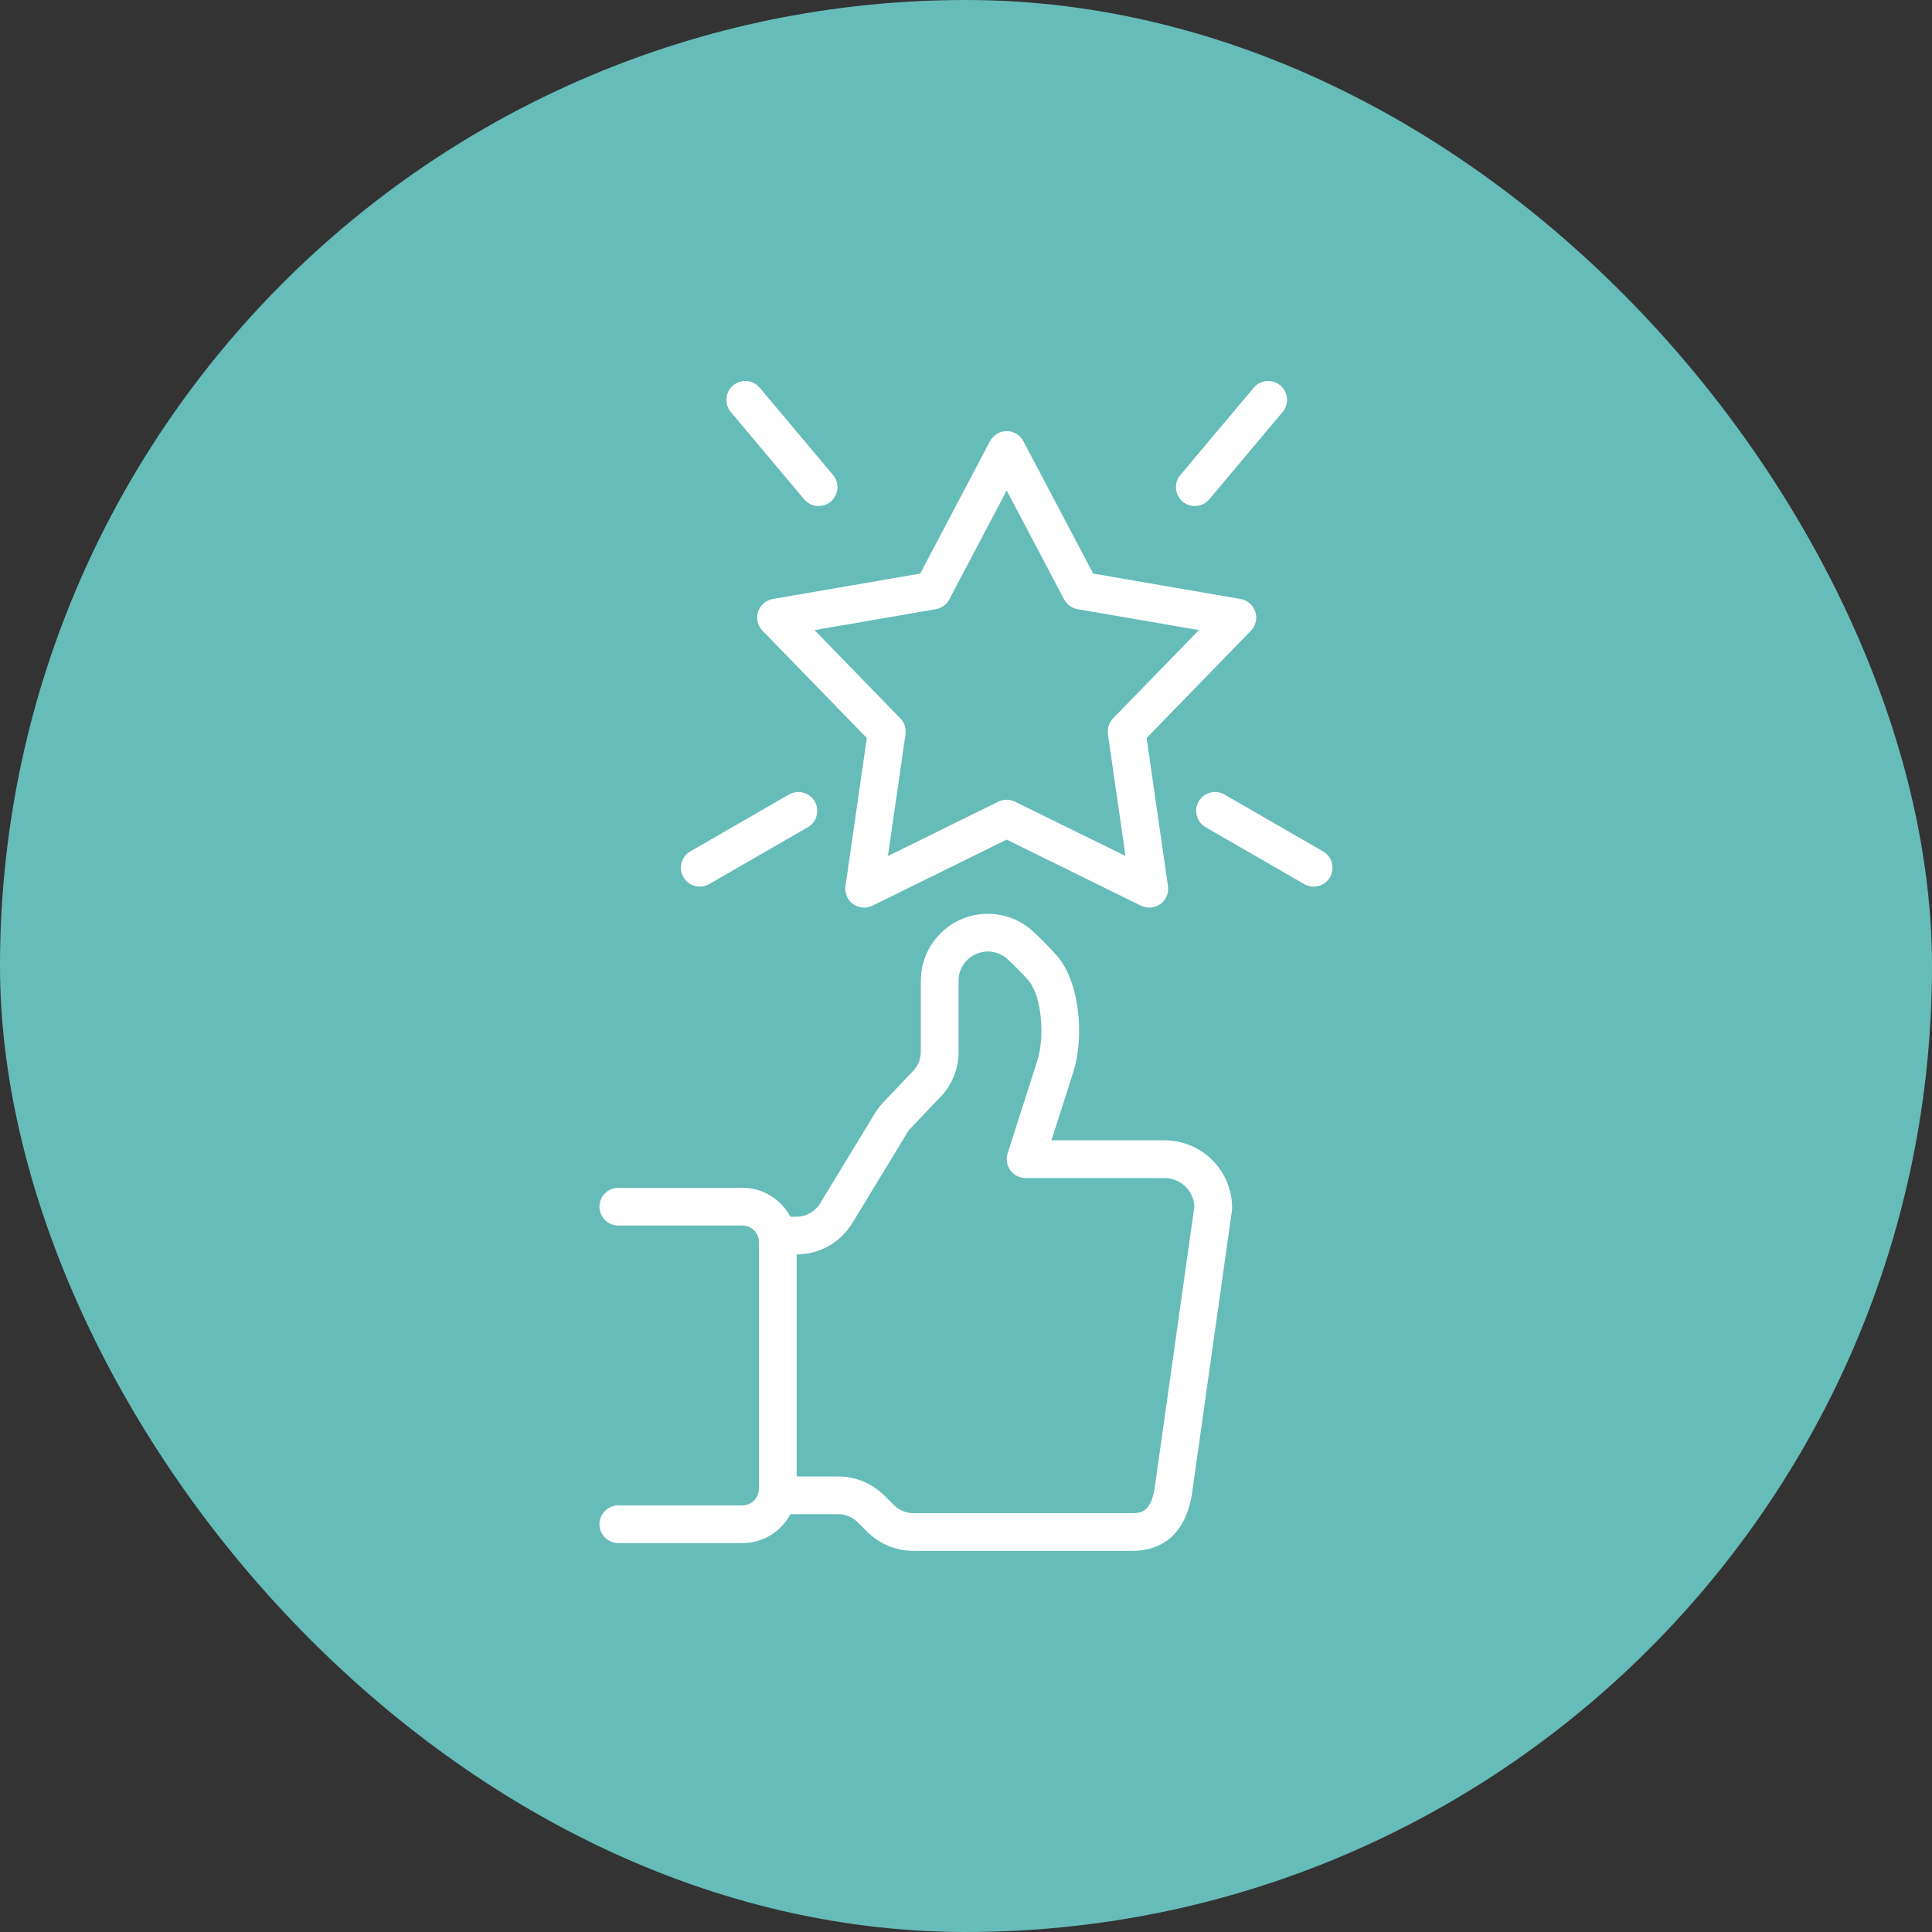 <svg width="80" height="80" viewBox="0 0 80 80" fill="none" xmlns="http://www.w3.org/2000/svg">
<rect x="0" y="0" width="80" height="80" fill="#333333" stroke="none"/>
<rect width="80" height="80" rx="40" fill="#66BCB9"/>
<path d="M31.391 25.332C31.347 25.467 31.34 25.612 31.373 25.751C31.405 25.889 31.474 26.016 31.574 26.118L35.893 30.56L35.009 36.69C34.989 36.83 35.007 36.974 35.063 37.105C35.118 37.236 35.208 37.349 35.323 37.433C35.438 37.517 35.574 37.567 35.716 37.579C35.857 37.591 36 37.565 36.127 37.502L41.684 34.767L47.244 37.502C47.372 37.565 47.514 37.591 47.656 37.579C47.798 37.567 47.933 37.517 48.048 37.433C48.163 37.349 48.253 37.236 48.309 37.105C48.364 36.974 48.383 36.83 48.362 36.689L47.479 30.559L51.798 26.117C51.897 26.015 51.966 25.888 51.998 25.75C52.031 25.611 52.025 25.466 51.981 25.331C51.937 25.196 51.856 25.075 51.749 24.982C51.642 24.889 51.511 24.827 51.37 24.803L45.266 23.75L42.375 18.268C42.309 18.143 42.21 18.037 42.088 17.964C41.966 17.89 41.827 17.852 41.684 17.852C41.542 17.852 41.403 17.89 41.281 17.964C41.159 18.037 41.059 18.143 40.993 18.268L38.105 23.75L32.001 24.803C31.861 24.828 31.73 24.89 31.622 24.983C31.515 25.076 31.435 25.197 31.391 25.332ZM38.75 25.225C38.868 25.204 38.98 25.157 39.076 25.087C39.173 25.016 39.253 24.925 39.308 24.819L41.685 20.309L44.063 24.819C44.119 24.925 44.198 25.017 44.295 25.087C44.392 25.157 44.504 25.204 44.621 25.225L49.644 26.091L46.09 29.746C46.007 29.832 45.945 29.936 45.908 30.049C45.871 30.163 45.86 30.284 45.877 30.402L46.605 35.447L42.029 33.196C41.922 33.144 41.804 33.116 41.684 33.116C41.565 33.116 41.447 33.144 41.339 33.196L36.767 35.446L37.495 30.402C37.511 30.284 37.501 30.163 37.464 30.049C37.427 29.936 37.364 29.832 37.281 29.746L33.727 26.091L38.75 25.225ZM30.739 62.335H25.604C25.396 62.335 25.198 62.417 25.051 62.564C24.905 62.711 24.822 62.909 24.822 63.117C24.822 63.324 24.905 63.522 25.051 63.669C25.198 63.815 25.396 63.898 25.604 63.898H30.739C31.148 63.898 31.549 63.786 31.899 63.575C32.25 63.363 32.536 63.061 32.727 62.699H34.681C34.841 62.695 35 62.725 35.148 62.788C35.297 62.849 35.43 62.942 35.539 63.059L35.889 63.406C36.145 63.666 36.45 63.872 36.787 64.012C37.124 64.151 37.486 64.222 37.85 64.219H46.905C47.674 64.219 49.015 63.916 49.351 61.891L49.354 61.872L51.012 50.124C51.017 50.088 51.019 50.051 51.019 50.015C51.019 49.274 50.725 48.563 50.201 48.039C49.677 47.514 48.967 47.219 48.226 47.218H43.538L44.446 44.379C44.885 43.009 44.738 40.778 43.821 39.64C43.459 39.224 43.071 38.83 42.659 38.463C42.252 38.131 41.76 37.921 41.238 37.858C40.717 37.794 40.188 37.88 39.714 38.105C39.239 38.331 38.839 38.686 38.558 39.13C38.278 39.574 38.129 40.088 38.129 40.614V43.525C38.133 43.68 38.105 43.835 38.047 43.978C37.99 44.122 37.903 44.253 37.794 44.363L36.592 45.626C36.454 45.769 36.333 45.926 36.23 46.096L33.978 49.799C33.875 49.98 33.724 50.131 33.542 50.233C33.36 50.336 33.154 50.388 32.945 50.382H32.727C32.536 50.02 32.25 49.718 31.899 49.506C31.549 49.295 31.148 49.183 30.739 49.183H25.604C25.396 49.183 25.198 49.266 25.051 49.412C24.905 49.559 24.822 49.757 24.822 49.964C24.822 50.172 24.905 50.37 25.051 50.517C25.198 50.663 25.396 50.746 25.604 50.746H30.739C30.92 50.745 31.094 50.817 31.223 50.946C31.352 51.074 31.424 51.248 31.424 51.429V61.652C31.424 61.834 31.351 62.007 31.223 62.136C31.094 62.264 30.92 62.335 30.739 62.335ZM35.315 50.608L37.565 46.907C37.61 46.833 37.664 46.764 37.724 46.702L38.924 45.441C39.172 45.188 39.367 44.889 39.499 44.56C39.631 44.231 39.696 43.88 39.692 43.525V40.613C39.691 40.383 39.756 40.158 39.879 39.964C40.002 39.77 40.177 39.615 40.385 39.516C40.592 39.418 40.823 39.38 41.051 39.408C41.279 39.436 41.495 39.528 41.672 39.674C41.999 39.972 42.31 40.288 42.604 40.619C43.161 41.311 43.253 42.98 42.958 43.902L41.724 47.761C41.686 47.878 41.677 48.002 41.697 48.124C41.716 48.245 41.764 48.36 41.837 48.46C41.909 48.559 42.004 48.64 42.114 48.695C42.224 48.751 42.345 48.78 42.468 48.78H48.226C48.544 48.781 48.85 48.905 49.079 49.126C49.309 49.347 49.444 49.648 49.456 49.966L47.808 61.644C47.651 62.578 47.276 62.656 46.905 62.656H37.85C37.69 62.66 37.531 62.63 37.383 62.569C37.235 62.507 37.102 62.415 36.992 62.299L36.644 61.954C36.389 61.693 36.083 61.485 35.746 61.345C35.408 61.204 35.046 61.133 34.681 61.137H32.987V51.943C33.458 51.942 33.92 51.818 34.328 51.584C34.736 51.35 35.076 51.014 35.315 50.608ZM28.298 36.322C28.195 36.143 28.167 35.93 28.221 35.73C28.274 35.529 28.405 35.359 28.585 35.255L32.668 32.9C32.757 32.848 32.855 32.815 32.957 32.802C33.059 32.788 33.162 32.795 33.261 32.822C33.36 32.848 33.453 32.894 33.534 32.956C33.616 33.019 33.684 33.097 33.735 33.186C33.787 33.275 33.82 33.373 33.833 33.474C33.847 33.576 33.84 33.679 33.813 33.779C33.787 33.878 33.741 33.971 33.678 34.052C33.616 34.133 33.538 34.202 33.449 34.253L29.365 36.609C29.276 36.66 29.178 36.693 29.076 36.707C28.975 36.72 28.871 36.713 28.772 36.687C28.673 36.66 28.58 36.614 28.499 36.552C28.418 36.489 28.349 36.411 28.298 36.322H28.298ZM30.265 17.065C30.198 16.986 30.147 16.895 30.115 16.797C30.084 16.699 30.072 16.596 30.08 16.493C30.089 16.39 30.117 16.29 30.165 16.198C30.212 16.106 30.277 16.025 30.356 15.959C30.435 15.892 30.526 15.842 30.625 15.811C30.723 15.78 30.827 15.769 30.93 15.779C31.032 15.788 31.132 15.818 31.224 15.866C31.315 15.914 31.395 15.98 31.461 16.059L34.495 19.669C34.561 19.748 34.611 19.838 34.642 19.936C34.673 20.034 34.684 20.137 34.676 20.239C34.667 20.342 34.638 20.441 34.591 20.532C34.543 20.623 34.479 20.704 34.4 20.77C34.322 20.836 34.231 20.886 34.133 20.917C34.035 20.948 33.932 20.959 33.83 20.951C33.728 20.942 33.628 20.913 33.537 20.866C33.446 20.818 33.365 20.754 33.299 20.675L30.265 17.065ZM50.703 32.9L54.786 35.255C54.875 35.307 54.953 35.375 55.016 35.456C55.078 35.538 55.124 35.631 55.15 35.73C55.177 35.829 55.184 35.932 55.17 36.034C55.157 36.136 55.124 36.234 55.072 36.323C55.021 36.412 54.953 36.489 54.871 36.552C54.79 36.614 54.697 36.66 54.598 36.687C54.499 36.713 54.395 36.72 54.294 36.707C54.192 36.693 54.094 36.66 54.005 36.609L49.923 34.253C49.834 34.202 49.756 34.133 49.693 34.052C49.631 33.971 49.585 33.878 49.559 33.779C49.532 33.679 49.525 33.576 49.538 33.474C49.552 33.373 49.585 33.275 49.636 33.186C49.688 33.097 49.756 33.019 49.837 32.956C49.919 32.894 50.012 32.848 50.111 32.822C50.21 32.795 50.313 32.788 50.415 32.802C50.517 32.815 50.615 32.848 50.704 32.9H50.703ZM48.876 19.67L51.91 16.06C51.976 15.98 52.057 15.915 52.148 15.866C52.239 15.818 52.339 15.789 52.442 15.779C52.545 15.77 52.648 15.781 52.747 15.812C52.845 15.843 52.936 15.893 53.015 15.959C53.094 16.026 53.159 16.107 53.207 16.199C53.254 16.29 53.283 16.39 53.291 16.493C53.3 16.596 53.288 16.7 53.256 16.798C53.224 16.896 53.173 16.987 53.106 17.065L50.072 20.675C50.006 20.754 49.925 20.818 49.834 20.866C49.743 20.913 49.644 20.942 49.541 20.951C49.439 20.959 49.336 20.948 49.238 20.917C49.141 20.886 49.05 20.836 48.971 20.77C48.893 20.704 48.828 20.623 48.781 20.532C48.733 20.441 48.705 20.342 48.696 20.239C48.687 20.137 48.698 20.034 48.729 19.936C48.76 19.838 48.81 19.748 48.876 19.669V19.67Z" fill="white"/>
</svg>
